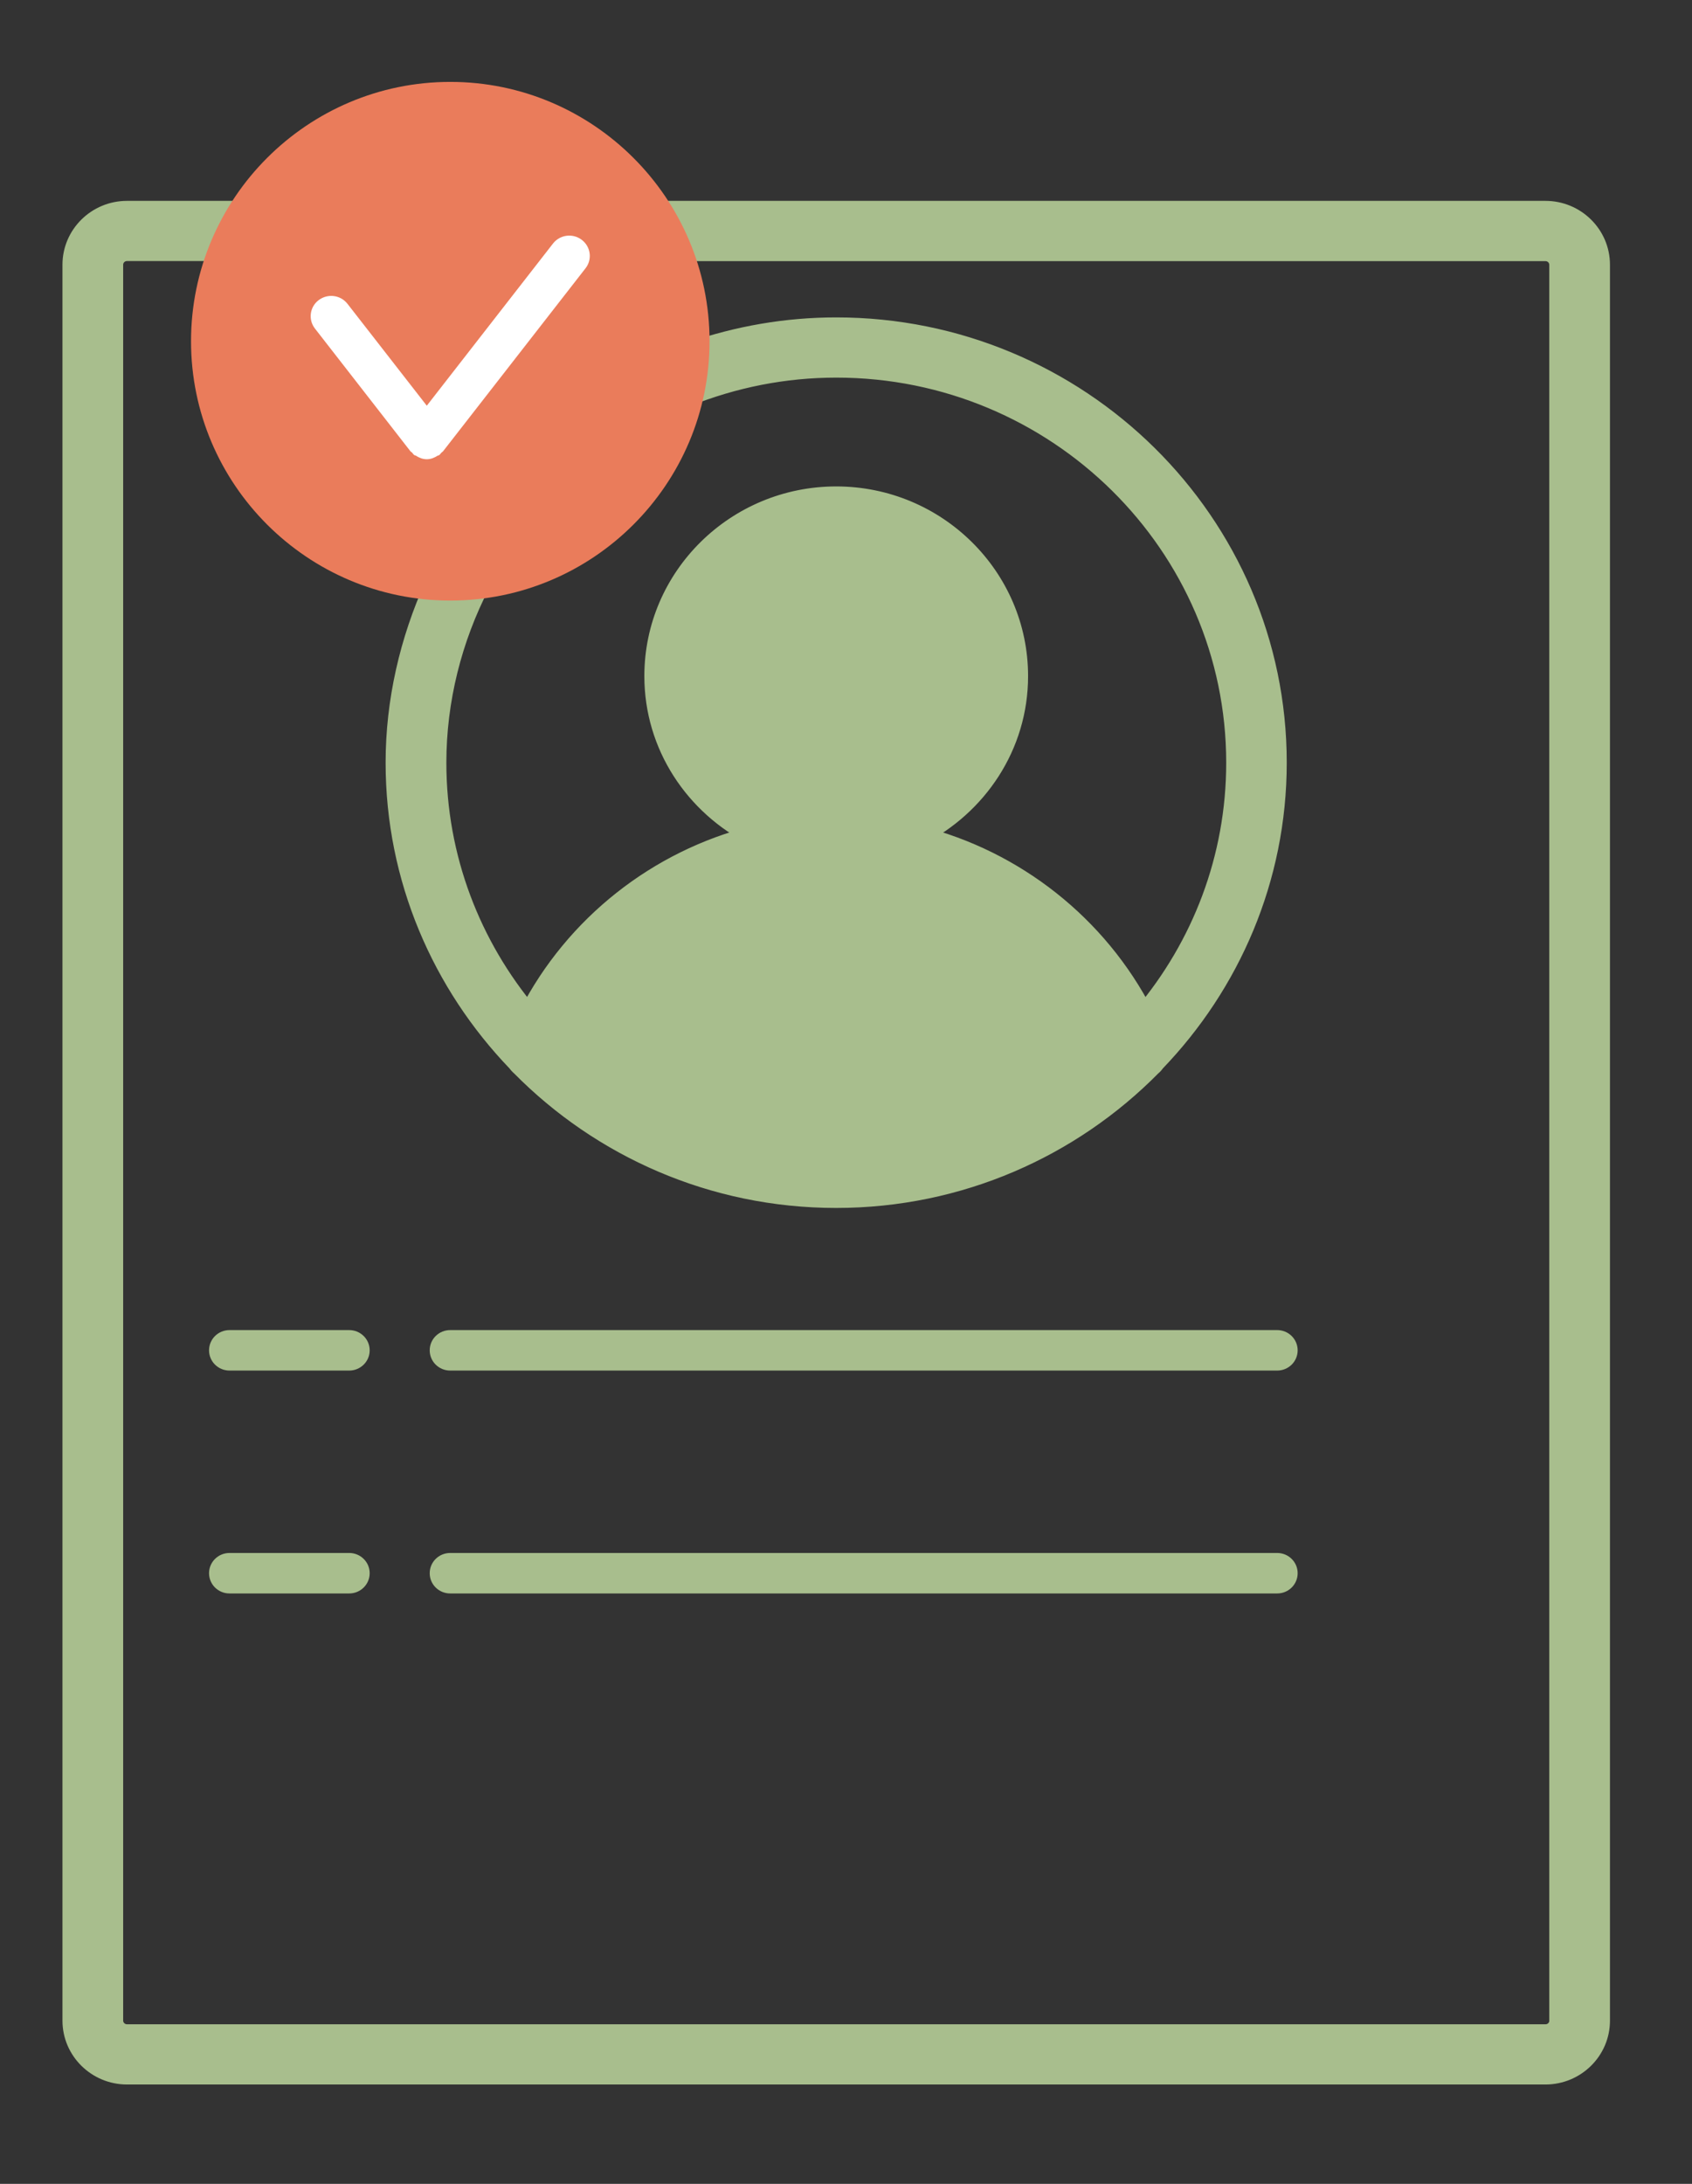 <svg xmlns="http://www.w3.org/2000/svg" width="62" height="80" viewBox="0 0 62 80" fill="none"><rect x="0" y="0" width="62" height="80" fill="#333333" stroke="none"/><path d="M16.498 5.483C20.541 5.483 23.831 8.733 23.831 12.727C23.831 16.72 20.541 19.97 16.498 19.97C12.454 19.97 9.164 16.72 9.164 12.727C9.164 8.733 12.452 5.483 16.498 5.483Z" fill="#EA7C5B"></path><path d="M40.815 38.322C38.178 40.842 34.594 42.402 30.643 42.402C26.692 42.402 23.107 40.842 20.471 38.322C22.271 34.343 26.286 31.686 30.643 31.686C35 31.686 39.014 34.341 40.815 38.322Z" fill="#A8BE8D"></path><path d="M25.473 24.767C25.473 21.954 27.791 19.665 30.639 19.665C33.487 19.665 35.805 21.954 35.805 24.767C35.805 27.58 33.487 29.87 30.639 29.87C27.791 29.87 25.473 27.58 25.473 24.767Z" fill="#A8BE8D"></path><mask id="path-4-outside-1_149_4108" maskUnits="userSpaceOnUse" x="1.649" y="3" width="58" height="74" fill="black"><rect fill="white" x="1.649" y="3" width="58" height="74"></rect><path fill-rule="evenodd" clip-rule="evenodd" d="M56.629 7.718H23.722C22.121 5.474 19.482 4 16.498 4C13.514 4 10.875 5.474 9.274 7.718H4.654C3.549 7.718 2.649 8.606 2.649 9.698V74.02C2.649 75.112 3.549 76 4.654 76H56.629C57.735 76 58.634 75.112 58.634 74.02V9.698C58.634 8.606 57.735 7.718 56.629 7.718ZM57.132 74.02C57.132 74.294 56.908 74.514 56.632 74.514H4.654C4.377 74.514 4.153 74.291 4.153 74.02V9.698C4.153 9.424 4.377 9.203 4.654 9.203H8.42C7.934 10.283 7.66 11.474 7.66 12.729C7.66 17.351 11.319 21.136 15.927 21.429C15.003 23.469 14.49 25.689 14.49 27.938C14.49 32.188 16.194 36.047 18.95 38.91C18.988 38.966 19.032 39.016 19.088 39.062C22.023 42.035 26.116 43.89 30.64 43.89C35.165 43.89 39.257 42.035 42.192 39.062C42.248 39.018 42.292 38.968 42.331 38.91C45.087 36.047 46.79 32.188 46.79 27.938C46.79 19.142 39.546 11.987 30.64 11.987C28.808 11.987 27.027 12.302 25.323 12.89C25.323 12.863 25.325 12.837 25.327 12.81C25.329 12.784 25.331 12.758 25.331 12.731C25.331 11.476 25.056 10.286 24.57 9.206H56.629C56.906 9.206 57.13 9.426 57.13 9.7V74.02H57.132ZM37.312 24.767C37.312 27.323 35.813 29.519 33.653 30.611L33.657 30.614C37.183 31.499 40.228 33.882 41.914 37.168C44.021 34.662 45.292 31.446 45.292 27.94C45.292 19.962 38.721 13.473 30.644 13.473C28.737 13.473 26.89 13.842 25.143 14.543C24.37 18.138 21.347 20.915 17.605 21.381C16.562 23.399 15.996 25.655 15.996 27.938C15.996 31.442 17.267 34.66 19.374 37.166C21.06 33.88 24.105 31.497 27.631 30.611C25.468 29.522 23.971 27.323 23.971 24.767C23.971 21.134 26.963 18.179 30.642 18.179C34.321 18.179 37.312 21.136 37.312 24.767Z"></path></mask><path fill-rule="evenodd" clip-rule="evenodd" d="M56.629 7.718H23.722C22.121 5.474 19.482 4 16.498 4C13.514 4 10.875 5.474 9.274 7.718H4.654C3.549 7.718 2.649 8.606 2.649 9.698V74.02C2.649 75.112 3.549 76 4.654 76H56.629C57.735 76 58.634 75.112 58.634 74.02V9.698C58.634 8.606 57.735 7.718 56.629 7.718ZM57.132 74.02C57.132 74.294 56.908 74.514 56.632 74.514H4.654C4.377 74.514 4.153 74.291 4.153 74.02V9.698C4.153 9.424 4.377 9.203 4.654 9.203H8.42C7.934 10.283 7.66 11.474 7.66 12.729C7.66 17.351 11.319 21.136 15.927 21.429C15.003 23.469 14.49 25.689 14.49 27.938C14.49 32.188 16.194 36.047 18.95 38.91C18.988 38.966 19.032 39.016 19.088 39.062C22.023 42.035 26.116 43.89 30.64 43.89C35.165 43.89 39.257 42.035 42.192 39.062C42.248 39.018 42.292 38.968 42.331 38.91C45.087 36.047 46.79 32.188 46.79 27.938C46.79 19.142 39.546 11.987 30.64 11.987C28.808 11.987 27.027 12.302 25.323 12.89C25.323 12.863 25.325 12.837 25.327 12.81C25.329 12.784 25.331 12.758 25.331 12.731C25.331 11.476 25.056 10.286 24.57 9.206H56.629C56.906 9.206 57.13 9.426 57.13 9.7V74.02H57.132ZM37.312 24.767C37.312 27.323 35.813 29.519 33.653 30.611L33.657 30.614C37.183 31.499 40.228 33.882 41.914 37.168C44.021 34.662 45.292 31.446 45.292 27.94C45.292 19.962 38.721 13.473 30.644 13.473C28.737 13.473 26.89 13.842 25.143 14.543C24.37 18.138 21.347 20.915 17.605 21.381C16.562 23.399 15.996 25.655 15.996 27.938C15.996 31.442 17.267 34.66 19.374 37.166C21.06 33.88 24.105 31.497 27.631 30.611C25.468 29.522 23.971 27.323 23.971 24.767C23.971 21.134 26.963 18.179 30.642 18.179C34.321 18.179 37.312 21.136 37.312 24.767Z" fill="#A8BE8D"></path><path d="M23.722 7.718L23.429 7.927L23.537 8.078H23.722V7.718ZM9.274 7.718V8.078H9.459L9.567 7.927L9.274 7.718ZM57.132 74.02H57.492V73.66H57.132V74.02ZM8.42 9.203L8.749 9.351L8.977 8.843H8.42V9.203ZM15.927 21.429L16.255 21.577L16.469 21.103L15.949 21.07L15.927 21.429ZM18.95 38.91L19.244 38.703L19.228 38.681L19.209 38.661L18.95 38.91ZM19.088 39.062L19.344 38.809L19.331 38.795L19.316 38.783L19.088 39.062ZM42.192 39.062L41.972 38.777L41.953 38.791L41.936 38.809L42.192 39.062ZM42.331 38.91L42.072 38.661L42.05 38.683L42.033 38.709L42.331 38.91ZM25.323 12.89H24.963V13.395L25.441 13.23L25.323 12.89ZM25.327 12.81L25.686 12.835V12.835L25.327 12.81ZM24.57 9.206V8.846H24.013L24.242 9.353L24.57 9.206ZM57.13 74.02H56.77V74.38H57.13V74.02ZM33.653 30.611L33.49 30.29L32.847 30.615L33.493 30.934L33.653 30.611ZM33.657 30.614L33.498 30.936L33.532 30.953L33.57 30.963L33.657 30.614ZM41.914 37.168L41.594 37.332L41.842 37.814L42.19 37.4L41.914 37.168ZM25.143 14.543L25.009 14.209L24.831 14.28L24.791 14.467L25.143 14.543ZM17.605 21.381L17.56 21.023L17.372 21.047L17.285 21.216L17.605 21.381ZM19.374 37.166L19.098 37.397L19.447 37.812L19.694 37.33L19.374 37.166ZM27.631 30.611L27.719 30.96L28.657 30.725L27.793 30.29L27.631 30.611ZM23.722 8.078H56.629V7.358H23.722V8.078ZM16.498 4.36C19.361 4.36 21.893 5.773 23.429 7.927L24.015 7.508C22.349 5.174 19.603 3.64 16.498 3.64V4.36ZM9.567 7.927C11.103 5.773 13.635 4.36 16.498 4.36V3.64C13.393 3.64 10.647 5.174 8.981 7.508L9.567 7.927ZM4.654 8.078H9.274V7.358H4.654V8.078ZM3.009 9.698C3.009 8.809 3.743 8.078 4.654 8.078V7.358C3.354 7.358 2.289 8.403 2.289 9.698H3.009ZM3.009 74.02V9.698H2.289V74.02H3.009ZM4.654 75.64C3.743 75.64 3.009 74.909 3.009 74.02H2.289C2.289 75.315 3.354 76.36 4.654 76.36V75.64ZM56.629 75.64H4.654V76.36H56.629V75.64ZM58.274 74.02C58.274 74.909 57.541 75.64 56.629 75.64V76.36C57.93 76.36 58.994 75.315 58.994 74.02H58.274ZM58.274 9.698V74.02H58.994V9.698H58.274ZM56.629 8.078C57.541 8.078 58.274 8.809 58.274 9.698H58.994C58.994 8.403 57.93 7.358 56.629 7.358V8.078ZM56.632 74.874C57.103 74.874 57.492 74.497 57.492 74.02H56.772C56.772 74.091 56.714 74.154 56.632 74.154V74.874ZM4.654 74.874H56.632V74.154H4.654V74.874ZM3.793 74.02C3.793 74.493 4.181 74.874 4.654 74.874V74.154C4.573 74.154 4.513 74.089 4.513 74.02H3.793ZM3.793 9.698V74.02H4.513V9.698H3.793ZM4.654 8.843C4.182 8.843 3.793 9.221 3.793 9.698H4.513C4.513 9.627 4.571 9.563 4.654 9.563V8.843ZM8.42 8.843H4.654V9.563H8.42V8.843ZM8.02 12.729C8.02 11.527 8.283 10.387 8.749 9.351L8.092 9.055C7.586 10.18 7.3 11.42 7.3 12.729H8.02ZM15.949 21.07C11.526 20.788 8.02 17.155 8.02 12.729H7.3C7.3 17.547 11.113 21.484 15.904 21.788L15.949 21.07ZM14.85 27.938C14.85 25.743 15.351 23.574 16.255 21.577L15.599 21.28C14.656 23.364 14.13 25.634 14.13 27.938H14.85ZM19.209 38.661C16.514 35.861 14.85 32.09 14.85 27.938H14.13C14.13 32.286 15.874 36.234 18.69 39.16L19.209 38.661ZM19.316 38.783C19.29 38.762 19.268 38.738 19.244 38.703L18.655 39.118C18.709 39.193 18.774 39.27 18.86 39.34L19.316 38.783ZM30.64 43.53C26.216 43.53 22.215 41.717 19.344 38.809L18.832 39.315C21.832 42.354 26.015 44.25 30.64 44.25V43.53ZM41.936 38.809C39.066 41.717 35.065 43.53 30.64 43.53V44.25C35.265 44.25 39.448 42.354 42.449 39.315L41.936 38.809ZM42.033 38.709C42.01 38.742 41.991 38.762 41.972 38.777L42.413 39.346C42.505 39.275 42.574 39.194 42.629 39.112L42.033 38.709ZM46.43 27.938C46.43 32.09 44.767 35.861 42.072 38.661L42.59 39.16C45.407 36.234 47.15 32.286 47.15 27.938H46.43ZM30.64 12.347C39.352 12.347 46.43 19.345 46.43 27.938H47.15C47.15 18.939 39.741 11.627 30.64 11.627V12.347ZM25.441 13.23C27.108 12.654 28.85 12.347 30.64 12.347V11.627C28.766 11.627 26.945 11.949 25.206 12.549L25.441 13.23ZM24.968 12.786C24.966 12.81 24.963 12.849 24.963 12.89H25.683C25.683 12.878 25.684 12.864 25.686 12.835L24.968 12.786ZM24.971 12.731C24.971 12.743 24.97 12.757 24.968 12.786L25.686 12.835C25.688 12.811 25.691 12.772 25.691 12.731H24.971ZM24.242 9.353C24.708 10.389 24.971 11.529 24.971 12.731H25.691C25.691 11.423 25.404 10.182 24.898 9.058L24.242 9.353ZM56.629 8.846H24.57V9.566H56.629V8.846ZM57.49 9.7C57.49 9.223 57.101 8.846 56.629 8.846V9.566C56.712 9.566 56.77 9.629 56.77 9.7H57.49ZM57.49 74.02V9.7H56.77V74.02H57.49ZM57.132 73.66H57.13V74.38H57.132V73.66ZM33.815 30.933C36.087 29.784 37.672 27.47 37.672 24.767H36.952C36.952 27.177 35.539 29.254 33.49 30.29L33.815 30.933ZM33.817 30.291L33.812 30.288L33.493 30.934L33.498 30.936L33.817 30.291ZM42.235 37.004C40.501 33.625 37.37 31.175 33.745 30.264L33.57 30.963C36.996 31.823 39.956 34.14 41.594 37.332L42.235 37.004ZM44.932 27.94C44.932 31.358 43.694 34.492 41.639 36.936L42.19 37.4C44.349 34.832 45.652 31.535 45.652 27.94H44.932ZM30.644 13.833C38.527 13.833 44.932 20.165 44.932 27.94H45.652C45.652 19.759 38.916 13.113 30.644 13.113V13.833ZM25.277 14.877C26.983 14.193 28.784 13.833 30.644 13.833V13.113C28.689 13.113 26.797 13.492 25.009 14.209L25.277 14.877ZM17.649 21.738C21.542 21.254 24.689 18.365 25.495 14.619L24.791 14.467C24.05 17.911 21.152 20.577 17.56 21.023L17.649 21.738ZM16.356 27.938C16.356 25.714 16.908 23.515 17.925 21.546L17.285 21.216C16.217 23.284 15.636 25.596 15.636 27.938H16.356ZM19.649 36.934C17.595 34.49 16.356 31.353 16.356 27.938H15.636C15.636 31.53 16.94 34.83 19.098 37.397L19.649 36.934ZM27.543 30.262C23.918 31.173 20.788 33.622 19.054 37.001L19.694 37.33C21.333 34.138 24.292 31.821 27.719 30.96L27.543 30.262ZM23.611 24.767C23.611 27.469 25.194 29.787 27.469 30.933L27.793 30.29C25.742 29.257 24.331 27.177 24.331 24.767H23.611ZM30.642 17.819C26.768 17.819 23.611 20.931 23.611 24.767H24.331C24.331 21.337 27.157 18.539 30.642 18.539V17.819ZM37.672 24.767C37.672 20.933 34.516 17.819 30.642 17.819V18.539C34.126 18.539 36.952 21.339 36.952 24.767H37.672Z" fill="#A8BE8D" mask="url(#path-4-outside-1_149_4108)"></path><path d="M7 12.5C7 7.263 11.263 3 16.5 3C21.737 3 26 7.263 26 12.5C26 17.737 21.737 22 16.5 22C11.263 22 7 17.737 7 12.5Z" fill="#EA7C5B"></path><path d="M15.041 16.533C15.058 16.554 15.085 16.562 15.102 16.583C15.129 16.612 15.146 16.646 15.18 16.67C15.197 16.682 15.216 16.677 15.233 16.689C15.355 16.768 15.491 16.823 15.634 16.823H15.641C15.785 16.823 15.921 16.768 16.042 16.689C16.059 16.679 16.081 16.684 16.096 16.67C16.127 16.646 16.147 16.61 16.174 16.583C16.193 16.564 16.217 16.554 16.234 16.533L21.456 9.827C21.709 9.503 21.648 9.038 21.318 8.786C20.987 8.534 20.518 8.596 20.263 8.922L15.639 14.862L12.733 11.13C12.48 10.804 12.009 10.744 11.678 10.994C11.348 11.243 11.287 11.709 11.54 12.035L15.041 16.533Z" fill="white"></path><path d="M12.795 48.724H8.411C7.995 48.724 7.66 49.055 7.66 49.466C7.66 49.876 7.995 50.207 8.411 50.207H12.795C13.21 50.207 13.546 49.876 13.546 49.466C13.546 49.055 13.21 48.724 12.795 48.724Z" fill="#A8BE8D"></path><path d="M46.797 48.724H16.497C16.081 48.724 15.746 49.055 15.746 49.466C15.746 49.876 16.081 50.207 16.497 50.207H46.799C47.215 50.207 47.55 49.876 47.55 49.466C47.55 49.055 47.215 48.724 46.799 48.724H46.797Z" fill="#A8BE8D"></path><path d="M12.795 56.889H8.411C7.995 56.889 7.66 57.22 7.66 57.63C7.66 58.041 7.995 58.372 8.411 58.372H12.795C13.21 58.372 13.546 58.041 13.546 57.63C13.546 57.22 13.21 56.889 12.795 56.889Z" fill="#A8BE8D"></path><path d="M46.797 56.889H16.497C16.081 56.889 15.746 57.22 15.746 57.63C15.746 58.041 16.081 58.372 16.497 58.372H46.799C47.215 58.372 47.55 58.041 47.55 57.63C47.55 57.22 47.215 56.889 46.799 56.889H46.797Z" fill="#A8BE8D"></path></svg>